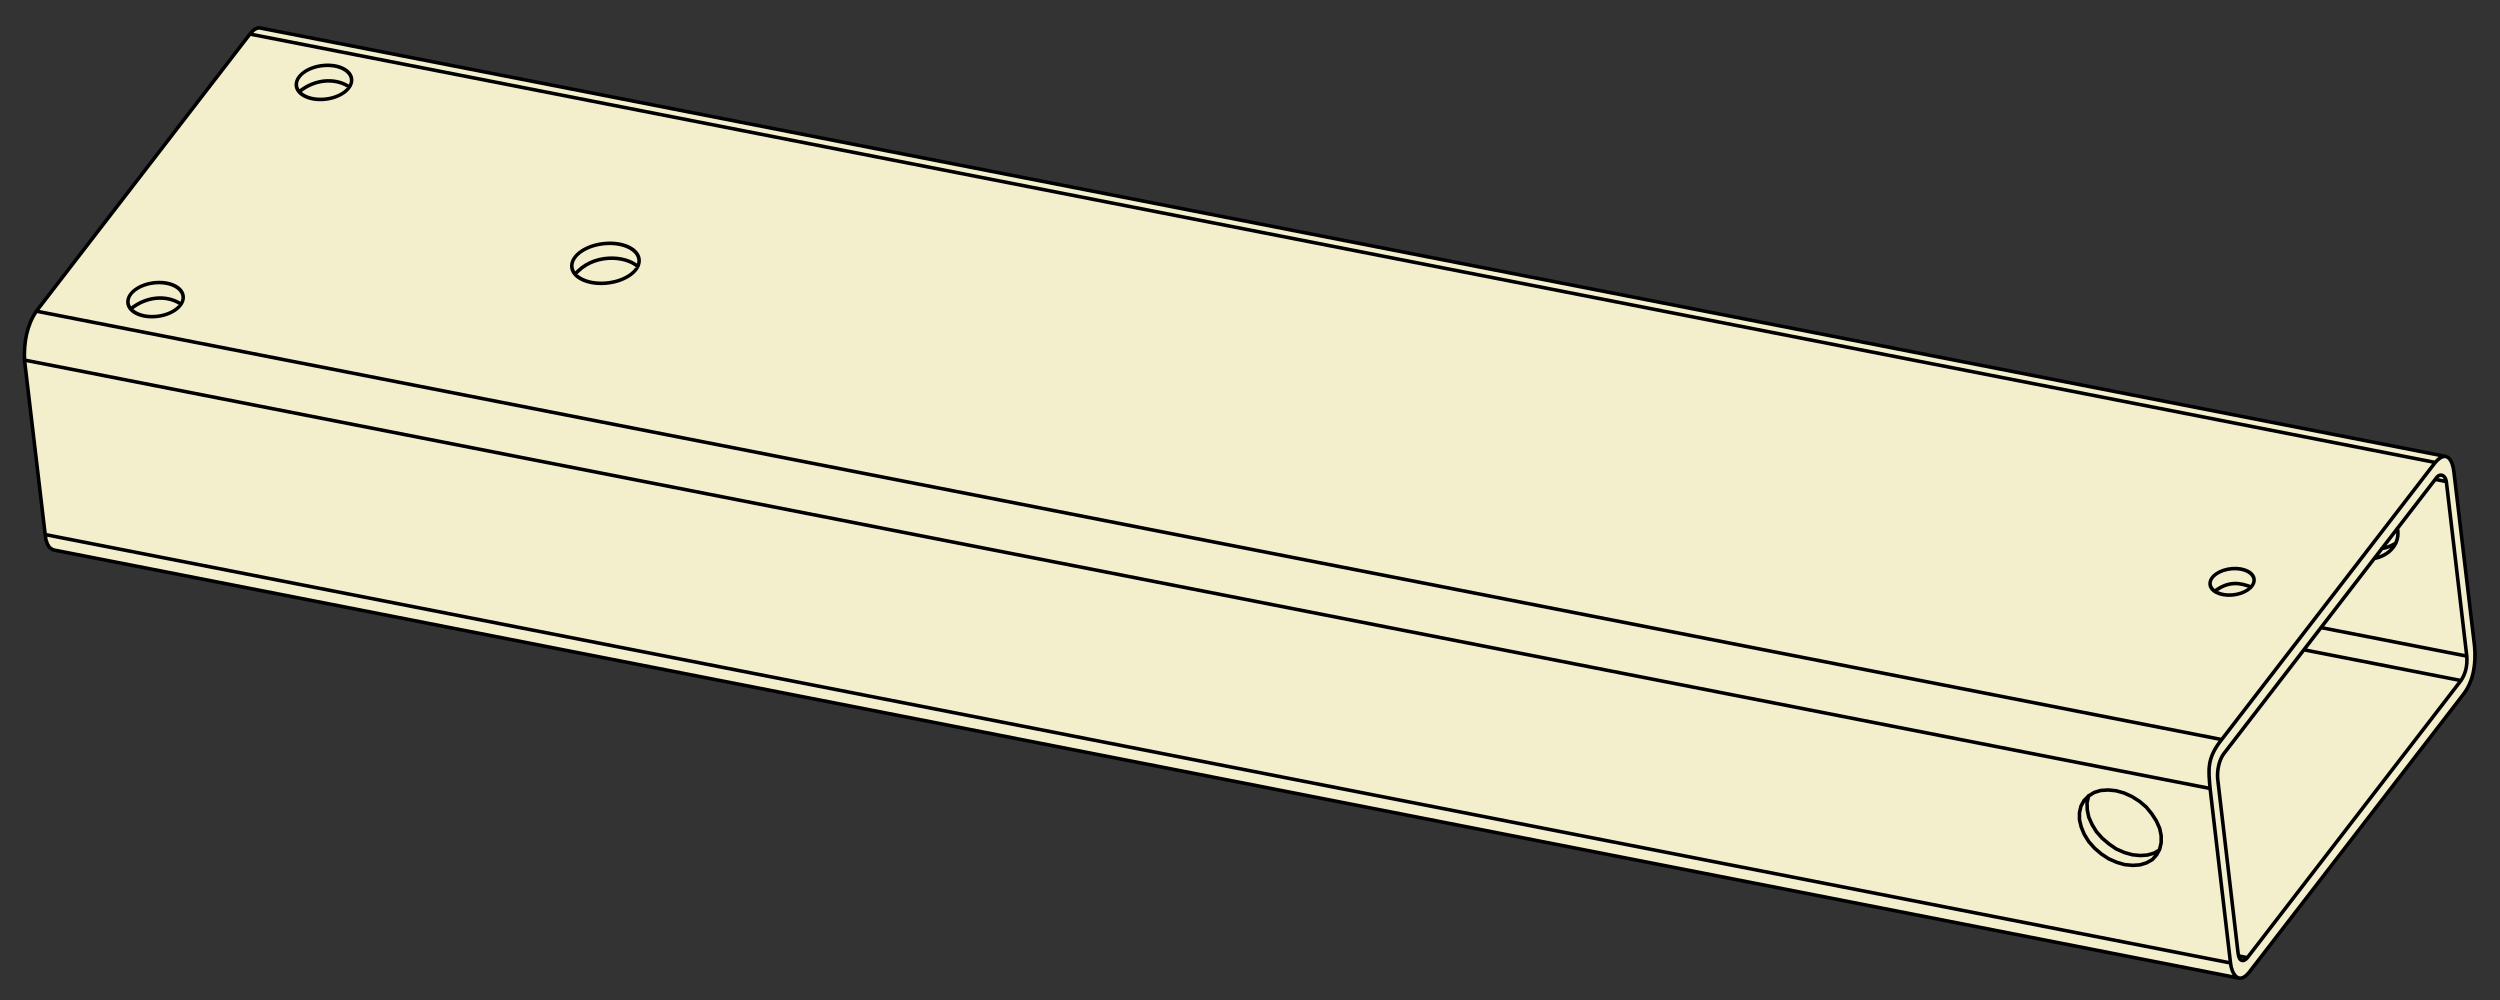 <?xml version="1.0" encoding="UTF-8" standalone="no"?>
<svg
   xmlns:dc="http://purl.org/dc/elements/1.1/"
   xmlns:cc="http://creativecommons.org/ns#"
   xmlns:rdf="http://www.w3.org/1999/02/22-rdf-syntax-ns#"
   xmlns:svg="http://www.w3.org/2000/svg"
   xmlns="http://www.w3.org/2000/svg"
   width="350mm"
   height="140mm"
   viewBox="0 0 350 140"
   version="1.1"
   id="svg8">
  <rect x="0" y="0" width="350" height="140" fill="#333333" stroke="none"/>
  <defs
     id="defs2" />
  <g
     id="layer1"
     style="fill:#f3efcd;fill-opacity:1">
    <g
       id="g642"
       transform="matrix(0.353,0,0,-0.353,7.49,79.639)"
       style="fill:#f3efcd;fill-opacity:1">
      <path
         style="fill:#f3efcd;stroke:#ff0000;stroke-width:0.75px;stroke-linecap:butt;stroke-linejoin:miter;stroke-opacity:1;fill-opacity:1"
         d="M -3.3,13.6 -11.5,82.8 c 0.073,8.607 1.854,14.767 4.7,19.4 L 77.9,212.1 c 1.159,1.505 2.476,2.474 4.1,2.4 L 948.7,44.6 c 2.051,-0.487 2.807,-3.08 3.3,-6.1 l 8.2,-69.2 c 0.642,-8.215 -0.9,-14.701 -4.7,-19.4 L 870.8,-160 c -1.099,-1.246 -2.144,-2.588 -4.1,-2.3 L 3.1614751e-7,7.5 C -1.858,8.264 -2.86,10.461 -3.3,13.6 Z"
         id="path2232" />
      <ellipse
         style="font-variation-settings:normal;vector-effect:none;fill:#f3efcd;fill-opacity:1;fill-rule:evenodd;stroke:#000000;stroke-width:1.42;stroke-linecap:butt;stroke-linejoin:miter;stroke-miterlimit:4;stroke-dasharray:none;stroke-dashoffset:0;stroke-opacity:1;stop-color:#000000"
         id="ellipse2152"
         cx="40.598"
         cy="-103.576"
         transform="matrix(0.997,0.079,0,-1,0,0)"
         rx="11.001"
         ry="6.711" />
      <path
         style="fill:#f3efcd;stroke:#000000;stroke-width:1.417;stroke-linecap:butt;stroke-linejoin:miter;stroke-miterlimit:4;stroke-dasharray:none;stroke-opacity:1;fill-opacity:1"
         d="m 30.4,102.9 c 7.257,6.045 15.973,5.347 20.5,1.8"
         id="path2154" />
      <ellipse
         style="font-variation-settings:normal;vector-effect:none;fill:#f3efcd;fill-opacity:1;fill-rule:evenodd;stroke:#000000;stroke-width:1.42;stroke-linecap:butt;stroke-linejoin:miter;stroke-miterlimit:4;stroke-dasharray:none;stroke-dashoffset:0;stroke-opacity:1;stop-color:#000000"
         id="ellipse2148"
         cx="107.591"
         cy="-184.434"
         transform="matrix(0.997,0.079,0,-1,0,0)"
         rx="11.001"
         ry="6.711" />
      <path
         style="fill:#f3efcd;stroke:#000000;stroke-width:1.417;stroke-linecap:butt;stroke-linejoin:miter;stroke-miterlimit:4;stroke-dasharray:none;stroke-opacity:1;fill-opacity:1"
         d="m 97.185,189.028 c 7.257,6.045 15.973,5.347 20.5,1.8"
         id="path2150" />
      <path
         d="M 0,7.5 866.7,-162.3 M 948.7,44.6 82,214.5 M 859.9,-67.7 -6.8,102.2 M 859.9,-67.7 c -6.027,-7.563 -5.208,-12.1 -4.6,-19.4 m 0,0 -866.8,169.9 m 4.7,19.4 c -3.866,-5.761 -4.984,-12.582 -4.7,-19.4 M 944.6,42.2 859.9,-67.7 M 952,38.5 c -0.473,4.331 -2.681,9.085 -7.4,3.7 m 15.6,-72.9 -8.2,69.2 m 3.5,-88.6 c 4.299,5.35 5.311,12.421 4.7,19.4 M 870.8,-160 955.5,-50.1 m -92.1,-106.2 c 0.418,-4.091 3.088,-9.078 7.4,-3.7 m -15.5,72.9 8.1,-69.2 m 6.7,2.1 84.7,109.9 m 0,0 c 1.957,2.866 2.588,6.241 2.3,9.7 m 0,0 -8.1,69.2 m 0,0 c -0.443,2.568 -2.305,3.353 -3.7,1.8 m 0,0 -84.7,-109.9 m 0,0 c -1.699,-2.464 -2.557,-6.165 -2.3,-9.7 m 0,0 8.1,-69.2 m 0,0 0.2,-1 c 0.481,-2.359 2.08,-2.552 3.5,-0.8 m -6.7,-2.1 L -3.3,13.6 m -8.2,69.2 8.2,-69.2 M 818,-88 l -3.1,0.3 -3,-0.2 -2.6,-0.8 -2.2,-1.4 -1.8,-1.8 -1.2,-2.2 -0.6,-2.6 v -2.8 l 0.7,-2.9 1.2,-2.9 1.8,-2.9 2.3,-2.6 2.7,-2.3 2.9,-1.9 3.2,-1.4 3.1,-0.9 3.2,-0.3 2.9,0.2 2.6,0.8 2.3,1.3 1.7,1.9 1.2,2.2 0.6,2.6 v 2.8 l -0.6,2.9 -1.3,2.9 -1.8,2.8 -2.2,2.7 -2.7,2.3 -3,1.9 -3.1,1.4 -3.2,0.9 M 944.6,42.2 77.9,212.1 m 0,0 -84.7,-109.9 m 831.3,-215.6 -3.2,0.9 -3.2,1.4 -2.9,2 -2.7,2.3 -2.3,2.6 -1.7,2.8 -1.3,2.9 -0.6,2.9 -0.1,2.8 0.6,2.6 0.1,0.3 m 28,-21.6 -2,-1.2 -2.7,-0.8 -2.9,-0.2 -3.1,0.3 M -3.3,13.6 -3,11.5 -2.4,9.8 -1.6,8.5 -0.6,7.8 0,7.5 m 82,207 c -1.76,0.329 -3.152,-1.32 -4.1,-2.4 M 920.4,4.1 C 926.763,5.386 930.789,10.301 929.6,16.1 m -6.2,-8 c 2.076,0.159 4.085,1.236 5.6,2.1 m -58.9,-164.4 -3.5,0.7 m 88.2,109.2 -62.3,12.2 m 56.5,66.7 -4.4,0.9 m 12.5,-70.1 -57.8,11.3"
         style="fill:#f3efcd;stroke:#000000;stroke-width:1.417;stroke-linecap:round;stroke-linejoin:round;stroke-miterlimit:10;stroke-dasharray:none;stroke-opacity:1;fill-opacity:1"
         id="path644" />
      <ellipse
         style="font-variation-settings:normal;vector-effect:none;fill:#f3efcd;fill-opacity:1;fill-rule:evenodd;stroke:#000000;stroke-width:1.419;stroke-linecap:butt;stroke-linejoin:miter;stroke-miterlimit:4;stroke-dasharray:none;stroke-dashoffset:0;stroke-opacity:1;stop-color:#000000"
         id="path1297"
         cx="866.623"
         cy="71.877"
         transform="matrix(0.997,0.077,0,-1,0,0)"
         rx="8.759"
         ry="5.227" />
      <path
         style="fill:#f3efcd;stroke:#000000;stroke-width:1.417;stroke-linecap:butt;stroke-linejoin:miter;stroke-miterlimit:4;stroke-dasharray:none;stroke-opacity:1;fill-opacity:1"
         d="m 857,-9 c 5.591,4.352 10.312,3.527 14.8,1.7"
         id="path2122" />
      <ellipse
         style="font-variation-settings:normal;vector-effect:none;fill:#f3efcd;fill-opacity:1;fill-rule:evenodd;stroke:#000000;stroke-width:1.419;stroke-linecap:butt;stroke-linejoin:miter;stroke-miterlimit:4;stroke-dasharray:none;stroke-dashoffset:0;stroke-opacity:1;stop-color:#000000"
         id="ellipse2156"
         cx="219.566"
         cy="-104.481"
         transform="matrix(0.997,0.076,0,-1,0,0)"
         rx="13.395"
         ry="7.87" />
      <path
         style="fill:#f3efcd;stroke:#000000;stroke-width:1.417;stroke-linecap:butt;stroke-linejoin:miter;stroke-miterlimit:4;stroke-dasharray:none;stroke-opacity:1;fill-opacity:1"
         d="m 206.668,116.579 c 6.821,8.521 20.079,8.031 25.382,3.083"
         id="path2158" />
    </g>
  </g>
</svg>
